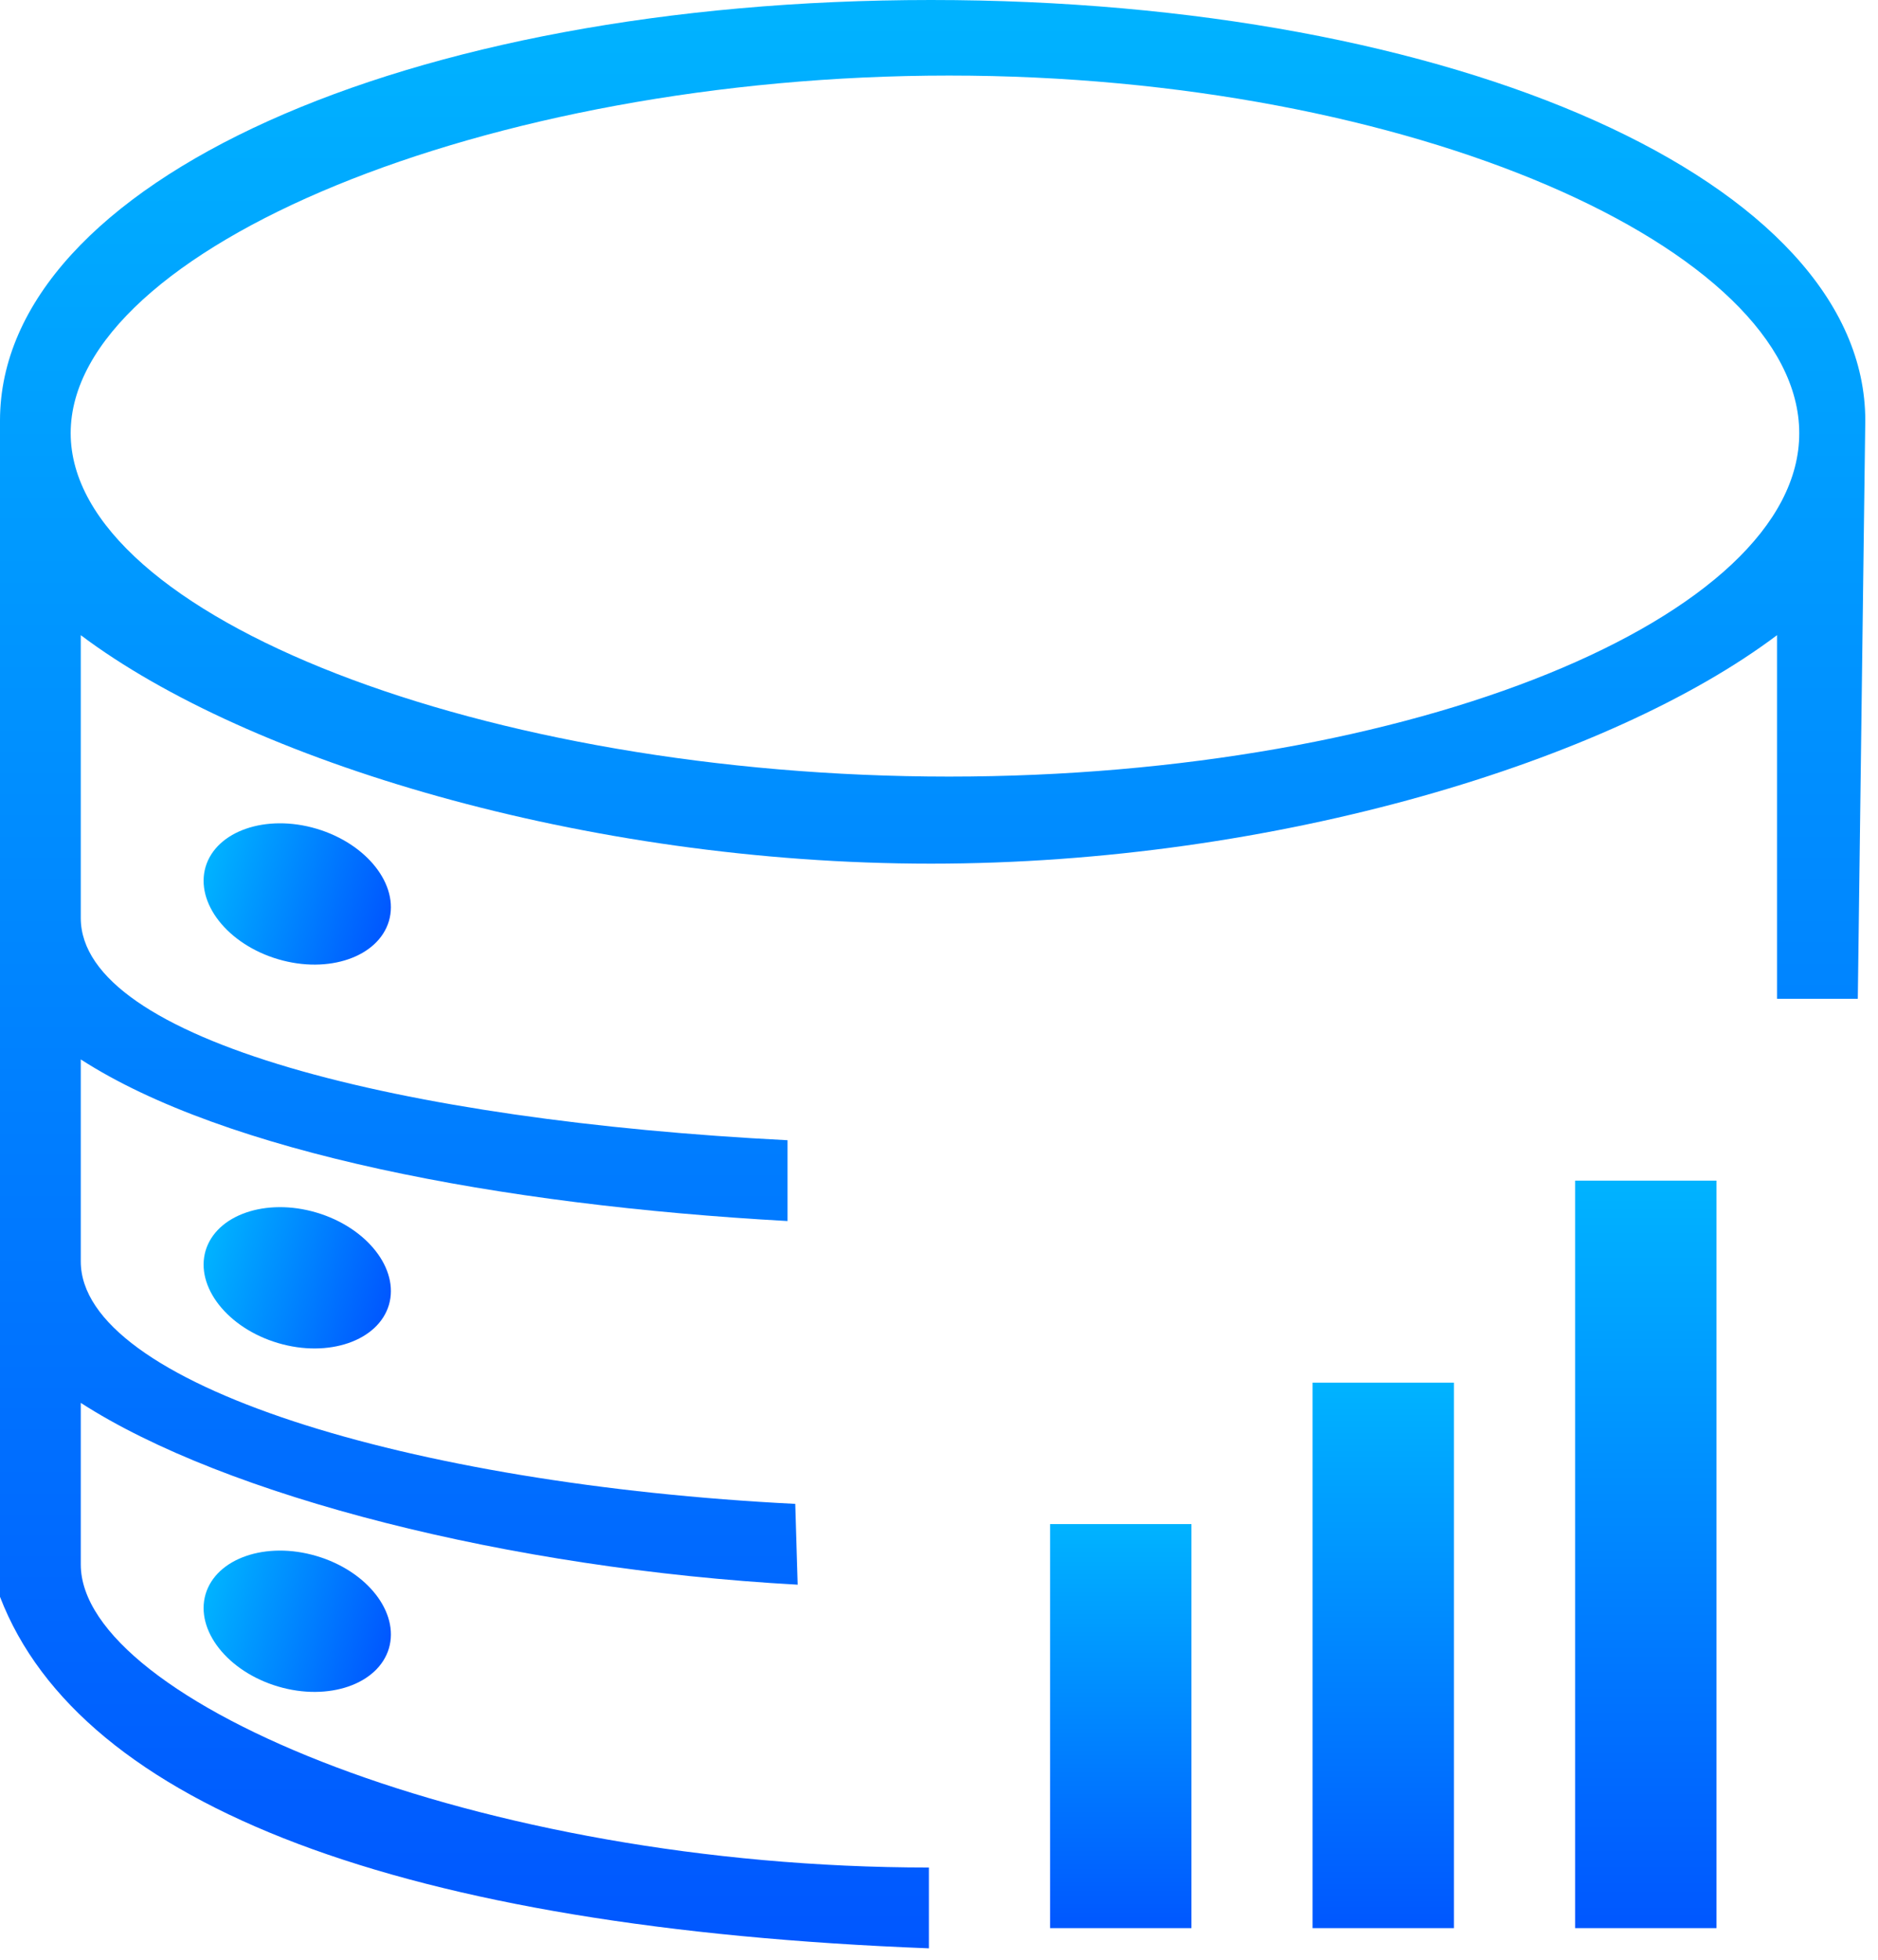 <svg width="93" height="97" viewBox="0 0 93 97" fill="none" xmlns="http://www.w3.org/2000/svg">
<g clip-path="url(#clip0_382_514)">
<path d="M46.1 0C20.07 0 0 9.03 0 20.82V79.04C4 89.44 20 95.44 46 96.44V92.44C23.7 92.44 4 84.19 4 77.44V69.44C11.16 74.06 25.21 77.65 39.5 78.44L39.38 74.44C20.28 73.48 4 68.49 4 62.44V52.44C11.13 57.04 24.71 59.65 39 60.44V56.44C19.9 55.47 4 51.49 4 45.44V31.44C12.26 37.65 28.96 42.75 46.1 42.75C63.25 42.75 79.77 37.64 88 31.44V49.44H92L92.37 20.82C92.38 9 72.12 0 46.1 0ZM47 38.44C24.09 38.44 3.5 30.52 3.5 21.44C3.5 12.33 24.07 3.74 47 3.74C69.91 3.74 89.1 12.33 89.1 21.44C89.12 30.54 69.93 38.44 47 38.44Z" fill="url(#paint0_linear_382_514)"/>
<path d="M19.26 45.59C18.73 47.37 16.27 48.22 13.77 47.48C11.27 46.74 9.66 44.69 10.18 42.91C10.71 41.13 13.17 40.28 15.67 41.02C18.17 41.76 19.78 43.81 19.26 45.59Z" fill="url(#paint1_linear_382_514)"/>
<path d="M19.26 64.59C18.73 66.37 16.27 67.22 13.77 66.48C11.27 65.74 9.66 63.69 10.18 61.91C10.71 60.13 13.17 59.28 15.67 60.02C18.17 60.76 19.78 62.81 19.26 64.59Z" fill="url(#paint2_linear_382_514)"/>
<path d="M19.26 81.59C18.73 83.37 16.27 84.22 13.77 83.48C11.27 82.74 9.66 80.69 10.18 78.91C10.71 77.13 13.17 76.28 15.67 77.02C18.18 77.76 19.78 79.81 19.26 81.59Z" fill="url(#paint3_linear_382_514)"/>
<path d="M59 75.44H52V95.44H59V75.44Z" fill="url(#paint4_linear_382_514)"/>
<path d="M72 68.44H65V95.44H72V68.44Z" fill="url(#paint5_linear_382_514)"/>
<path d="M85 58.44H78V95.44H85V58.44Z" fill="url(#paint6_linear_382_514)"/>
</g>
<defs>
<linearGradient id="paint0_linear_382_514" x1="46.184" y1="96.443" x2="46.184" y2="0" gradientUnits="userSpaceOnUse">
<stop stop-color="#0057FF"/>
<stop offset="1" stop-color="#00B3FF"/>
</linearGradient>
<linearGradient id="paint1_linear_382_514" x1="10.164" y1="42.905" x2="19.243" y2="45.584" gradientUnits="userSpaceOnUse">
<stop stop-color="#00B3FF"/>
<stop offset="1" stop-color="#0057FF"/>
</linearGradient>
<linearGradient id="paint2_linear_382_514" x1="10.164" y1="61.905" x2="19.243" y2="64.584" gradientUnits="userSpaceOnUse">
<stop stop-color="#00B3FF"/>
<stop offset="1" stop-color="#0057FF"/>
</linearGradient>
<linearGradient id="paint3_linear_382_514" x1="10.164" y1="78.905" x2="19.244" y2="81.584" gradientUnits="userSpaceOnUse">
<stop stop-color="#00B3FF"/>
<stop offset="1" stop-color="#0057FF"/>
</linearGradient>
<linearGradient id="paint4_linear_382_514" x1="55.5" y1="75.443" x2="55.5" y2="95.443" gradientUnits="userSpaceOnUse">
<stop stop-color="#00B3FF"/>
<stop offset="1" stop-color="#0057FF"/>
</linearGradient>
<linearGradient id="paint5_linear_382_514" x1="68.5" y1="68.443" x2="68.5" y2="95.443" gradientUnits="userSpaceOnUse">
<stop stop-color="#00B3FF"/>
<stop offset="1" stop-color="#0057FF"/>
</linearGradient>
<linearGradient id="paint6_linear_382_514" x1="81.5" y1="58.443" x2="81.5" y2="95.443" gradientUnits="userSpaceOnUse">
<stop stop-color="#00B3FF"/>
<stop offset="1" stop-color="#0057FF"/>
</linearGradient>
<clipPath id="clip0_382_514">
<rect width="92.37" height="96.44" fill="white"/>
</clipPath>
</defs>
</svg>
